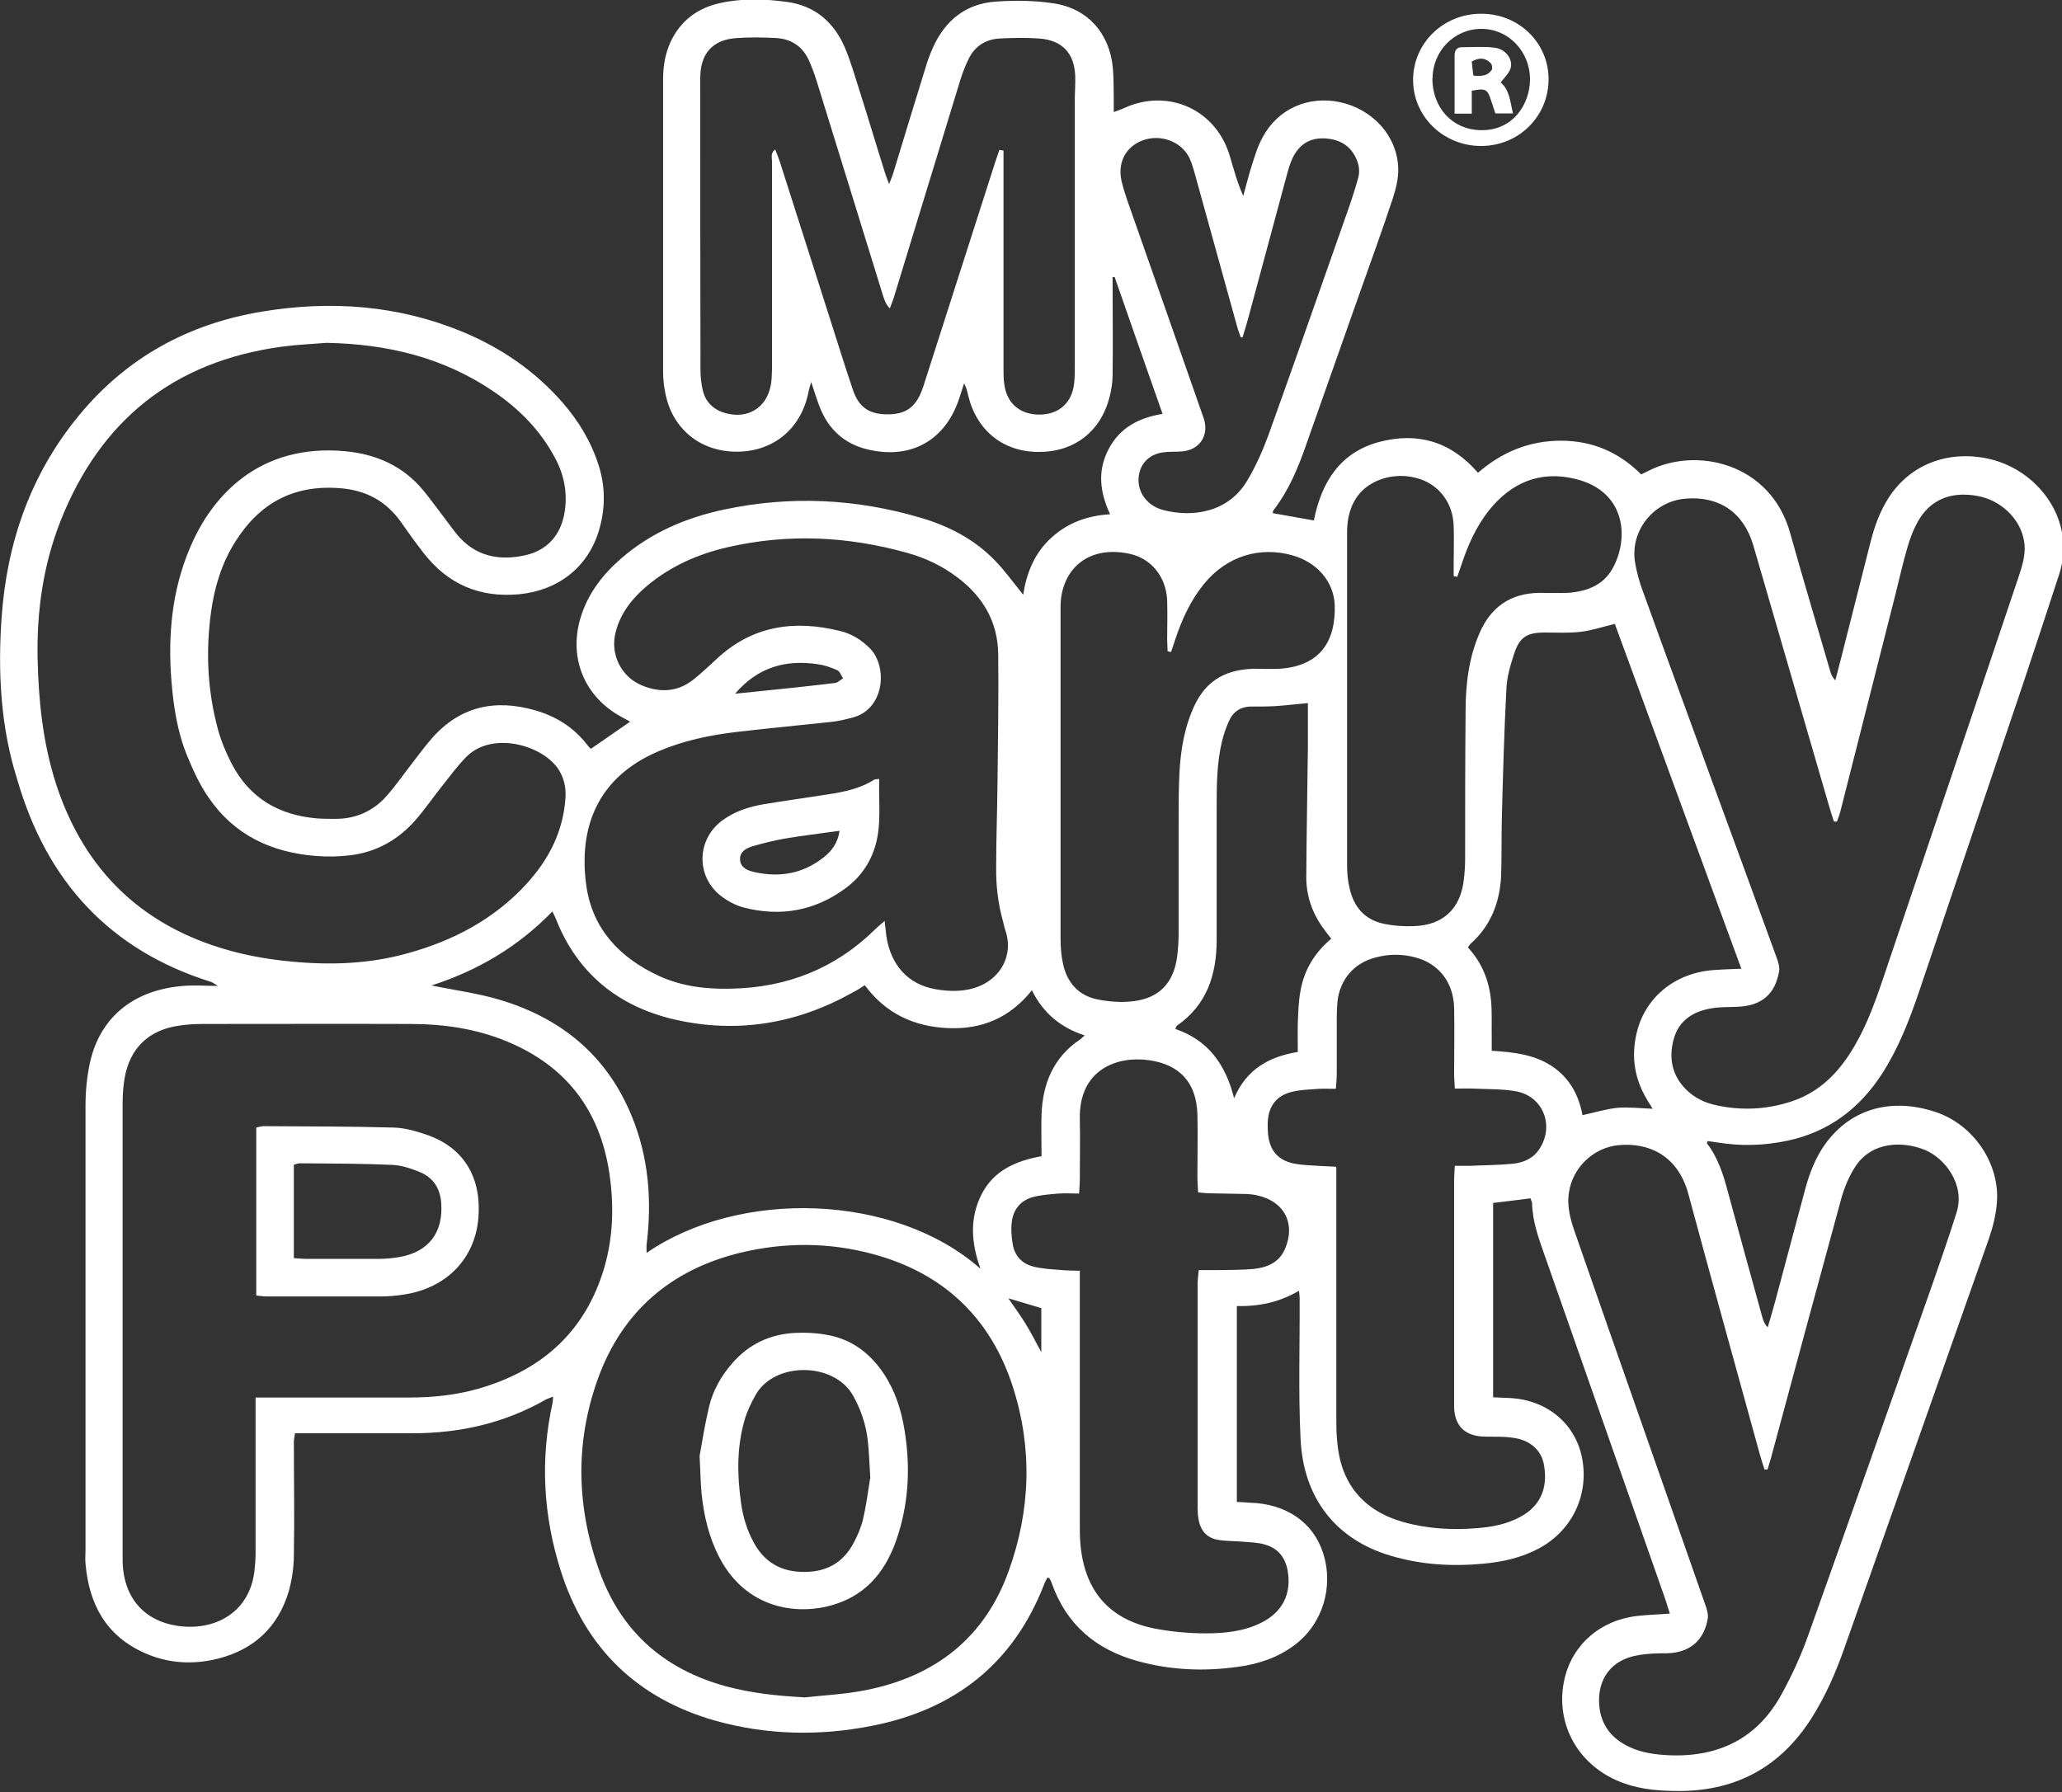 <?xml version="1.0" encoding="UTF-8"?><svg id="Layer_2" xmlns="http://www.w3.org/2000/svg" viewBox="0 0 89.96 78.2"><rect x="0" y="0" width="89.96" height="78.2" fill="#333333" stroke="none"/><g id="Layer_1-2"><path d="M25.8,32.66c.55-.38,1.11-.77,1.69-1.17-.13-.07-.26-.15-.4-.22-1.6-.88-2.29-2.57-1.76-4.32.32-1.06.97-1.89,1.79-2.6,1.3-1.12,2.83-1.77,4.49-2.12,2.88-.61,5.73-.47,8.55.36,1.23.36,2.35.94,3.25,1.87.43.44.79.95,1.23,1.49.15-.97.5-1.82,1.22-2.48.71-.65,1.56-.97,2.57-1.03-.45-.97-.56-1.91-.06-2.85.49-.93,1.31-1.36,2.35-1.53-.71-2.01-1.4-3.99-2.09-5.97-.03,0-.06,0-.09,0,0,.11,0,.21,0,.32,0,1.32.02,2.64,0,3.95,0,.32-.05.64-.13.95-.38,1.52-1.55,2.42-3.1,2.41-1.54,0-2.7-.93-3.07-2.46-.04-.17-.07-.34-.18-.53-.06.2-.13.39-.19.59-.59,1.88-2.11,2.75-4.02,2.29-1.01-.24-1.7-.87-2.08-1.83-.13-.33-.23-.67-.38-1.11-.06.21-.1.33-.12.45-.32,1.59-1.53,2.59-3.13,2.59-1.6,0-2.83-1.01-3.12-2.59-.06-.3-.09-.6-.09-.9,0-4.26,0-8.51,0-12.77,0-.56.09-1.1.32-1.61.43-.92,1.16-1.48,2.14-1.7.96-.22,1.95-.19,2.92-.06,1.24.16,2.08.89,2.56,2.02.26.62.44,1.28.65,1.92.37,1.17.72,2.35,1.09,3.52.04.13.09.26.18.49.09-.23.15-.37.19-.51.46-1.51.92-3.03,1.39-4.54.09-.31.2-.61.33-.9.53-1.19,1.44-1.92,2.74-2.01.84-.06,1.71-.05,2.55.08,1.48.23,2.42,1.32,2.56,2.81.04.42.03.85.04,1.28,0,.19,0,.39,0,.65.19-.07.32-.11.44-.17,1.93-.89,4.04.06,4.63,2.11.17.57.32,1.15.58,1.72.12-.42.22-.85.35-1.26.14-.44.27-.89.49-1.29.66-1.25,2-1.84,3.39-1.54,1.42.31,2.48,1.47,2.53,2.86.02.45-.1.92-.24,1.35-.47,1.42-.98,2.82-1.48,4.23-.76,2.16-1.53,4.33-2.29,6.49-.35,1.01-.76,2-1.42,2.86-.03.04-.04.09-.05.14.6.11,1.18.21,1.8.32.33-1.66,1.14-2.98,2.87-3.43,1.67-.44,3.13,0,4.29,1.35,1.05-.91,2.24-1.4,3.62-1.4,1.37,0,2.53.5,3.5,1.47.12-.06.21-.1.31-.15,2.09-1.08,5.34-.35,6.19,2.71.56,2,1.16,4,1.74,6,.04.15.1.29.23.43.17-.65.34-1.3.5-1.95.35-1.38.7-2.76,1.05-4.14.17-.66.4-1.29.77-1.87.93-1.45,2.56-2.09,4.33-1.72,1.68.36,3.02,1.73,3.26,3.35.08.57.04,1.14-.14,1.69-.52,1.59-1.04,3.18-1.57,4.76-1.52,4.5-3.04,9-4.56,13.5-.42,1.23-.89,2.44-1.6,3.54-.98,1.52-2.33,2.54-4.11,2.92-1.02.22-2.05.25-3.08.08-.14-.02-.28-.04-.42-.06-.01.05-.04.09-.03.1.49.64.72,1.38.92,2.14.49,1.82,1,3.64,1.5,5.46.04.15.1.29.23.43.11-.37.22-.74.32-1.11.44-1.63.87-3.27,1.31-4.9.19-.71.45-1.39.88-1.99,1.15-1.59,2.94-2.02,4.81-1.4,1.66.55,2.81,2.25,2.68,3.95-.04.54-.18,1.09-.36,1.61-2.09,5.94-4.19,11.88-6.29,17.82-.38,1.08-.83,2.12-1.45,3.09-1.33,2.08-3.23,3.14-5.71,3.16-.84,0-1.67-.05-2.47-.34-1.97-.7-3.04-2.6-2.58-4.57.35-1.5,1.59-2.56,3.19-2.73.44-.05.88-.06,1.4-.1-.08-.26-.15-.49-.23-.72-1.74-4.97-3.49-9.94-5.23-14.91-.26-.74-.53-1.47-.55-2.27,0-.07-.04-.13-.07-.22-.54.07-1.06.13-1.63.2v8.48c.22.01.45.02.67.03,1.68.06,2.97,1.14,3.23,2.72.26,1.59-.49,3.09-1.91,3.85-.75.4-1.56.58-2.4.66-1.38.13-2.74.05-4.07-.35-2.39-.71-3.8-2.52-3.92-5.09-.1-2.04-.03-4.09-.04-6.14,0-.09-.01-.17-.03-.33-.84.5-1.73.69-2.71.67v8.55c.21,0,.39.02.56.03,1.58.04,2.77.85,3.2,2.19.48,1.48-.02,3.11-1.24,4.02-.73.55-1.57.83-2.46.95-1.48.21-2.95.15-4.39-.25-1.82-.5-3.11-1.59-3.75-3.41-.02-.07-.06-.13-.09-.19,0-.01-.03-.02-.09-.05-.05.1-.11.2-.15.31-1.35,3.47-3.92,5.47-7.53,6.17-2.28.45-4.58.4-6.82-.23-3.41-.97-5.67-3.17-6.74-6.55-.76-2.4-.9-4.85-.35-7.33.01-.07.01-.14.02-.26-.12.05-.21.08-.3.12-1.81,1.04-3.76,1.48-5.83,1.48-1.51,0-3.03,0-4.54,0-.19,0-.38,0-.59,0-.02.17-.05.27-.05.37,0,1.64.03,3.28,0,4.92,0,.55-.08,1.11-.23,1.63-.46,1.53-1.5,2.51-3.06,2.91-1.1.28-2.2.22-3.24-.25-1.67-.75-2.41-2.13-2.56-3.89-.02-.19,0-.39,0-.59,0-6.47,0-12.93,0-19.4,0-.62.06-1.25.19-1.85.41-1.91,1.81-3.19,4.08-3.37.46-.04.92,0,1.51,0-.16-.09-.22-.14-.29-.17-4.45-1.39-7.19-4.41-8.47-8.84C.03,31.74-.1,29.34.07,26.94c.23-3.27,1.27-6.27,3.39-8.83,2.07-2.51,4.76-3.98,7.95-4.51,2.99-.5,5.93-.29,8.75.87,1.69.7,3.16,1.7,4.37,3.08.71.81,1.26,1.72,1.59,2.76.3.95.29,1.9.01,2.84-.48,1.61-1.79,2.62-3.49,2.78-1.72.16-3.1-.44-4.16-1.8-.34-.44-.66-.88-.98-1.34-.66-.94-1.55-1.41-2.7-1.49-2-.15-3.48.66-4.53,2.33-.59.93-.91,1.97-1.06,3.06-.24,1.73-.16,3.45.3,5.14.14.51.35,1.01.59,1.48.78,1.51,2.06,2.26,3.73,2.4.28.02.57.02.85.02.86-.01,1.6-.34,2.17-.98.37-.41.68-.86,1.02-1.3.32-.41.62-.83.96-1.22,1.22-1.4,2.75-1.74,4.5-1.24.92.26,1.69.74,2.28,1.5.04.06.09.11.14.16.01.01.03.01.04.02ZM11.15,60.98c.32,0,.55,0,.78,0,1.98,0,3.95,0,5.93,0,1,0,1.99-.1,2.96-.37,2.79-.79,4.72-2.48,5.55-5.32.39-1.36.42-2.74.21-4.13-.42-2.74-1.9-4.66-4.47-5.72-1.35-.56-2.78-.76-4.23-.76-3.01-.01-6.02,0-9.03,0-.34,0-.68.02-1.01.07-1.35.18-2.19.99-2.41,2.33-.05.33-.08.67-.08,1.01,0,6.54,0,13.07,0,19.61,0,.16,0,.32,0,.48.05,1.53.93,2.56,2.44,2.77,1.54.21,3.08-.54,3.31-2.39.03-.26.05-.53.05-.8,0-2.03,0-4.06,0-6.09,0-.19,0-.39,0-.68ZM14.25,14.96c-.66.05-1.31.08-1.97.17-4.69.64-7.89,3.2-9.63,7.58-.76,1.92-1.05,3.94-1.01,6.01.04,1.86.23,3.69.8,5.47,1.12,3.46,3.35,5.86,6.81,7.05,1.13.39,2.3.61,3.49.72,1.7.16,3.38.1,5.03-.36,2-.55,3.77-1.48,5.19-3.02.98-1.07,1.61-2.29,1.71-3.76.03-.42-.05-.81-.26-1.18-.67-1.13-2.95-1.77-4.08-.6-.37.38-.69.81-1.02,1.23-.4.5-.76,1.03-1.18,1.51-.75.86-1.7,1.4-2.85,1.54-.49.06-1,.07-1.49.03-1.93-.15-3.55-.9-4.67-2.52-.39-.56-.69-1.2-.95-1.84-.43-1.04-.6-2.15-.69-3.28-.16-2,.02-3.95.81-5.81.96-2.29,3.05-4.56,6.78-4.21,1.35.13,2.51.64,3.39,1.7.26.31.5.65.75.97.24.31.46.63.71.94.8.98,1.86,1.19,3.03.92.97-.23,1.54-.92,1.69-1.91.12-.82-.03-1.59-.42-2.32-.64-1.21-1.57-2.15-2.69-2.91-2.19-1.49-4.65-2.07-7.28-2.12ZM38.59,40.15c.04.32.06.51.08.7.19,1.25.93,2.09,2.12,2.31.45.08.93.11,1.38.03,1.4-.24,2.08-1.44,1.7-2.57-.05-.13-.07-.27-.11-.41-.22-.78-.31-1.57-.3-2.38,0-1.26.05-2.53.06-3.79.02-1.83.05-3.67.03-5.5-.02-1.41-.67-2.52-1.8-3.36-.65-.49-1.37-.83-2.15-1.05-2.6-.73-5.22-.86-7.86-.25-1.3.3-2.5.83-3.53,1.7-.64.54-1.14,1.18-1.35,2-.25.96.23,1.95,1.15,2.33.77.32,1.54.29,2.22-.24.36-.28.7-.61,1.04-.92,1.55-1.45,3.38-1.71,5.37-1.22.51.12.95.39,1.32.77.77.79.64,2.64-.76,3.01-.31.08-.62.16-.94.19-1.38.15-2.76.28-4.14.44-1.17.14-2.32.38-3.41.85-2.66,1.14-3.48,3.34-3.13,5.86.27,1.9,1.47,3.15,3.18,3.94,1.01.46,2.08.58,3.18.55,2.4-.06,4.48-.87,6.21-2.56.11-.11.23-.21.45-.4ZM35.06,74.07c.9-.1,1.81-.14,2.7-.32,3.02-.59,5.2-2.27,6.25-5.21.95-2.64,1.04-5.34.18-8.02-.97-3.02-3.03-4.97-6.11-5.8-1.92-.52-3.88-.52-5.81-.05-3,.74-5.11,2.55-6.17,5.45-1.04,2.85-.95,5.74.1,8.57.96,2.56,2.83,4.17,5.47,4.89,1.11.3,2.24.42,3.39.48ZM77.11,64.12s-.09,0-.13,0c-.07-.22-.14-.43-.2-.65-1.04-3.79-2.1-7.57-3.12-11.37-.46-1.7-1.75-2.26-3.06-2.13-1.09.11-1.99.98-2.15,2.06-.1.64.08,1.24.29,1.83.93,2.67,1.86,5.34,2.8,8.01.95,2.72,1.91,5.44,2.86,8.16.06.18.13.38.11.56-.15.99-.79,1.53-1.79,1.55-.43,0-.86.01-1.28.09-1.13.19-1.76,1.03-1.67,2.17.07.89.56,1.48,1.34,1.84.54.25,1.12.32,1.71.35,2.17.09,3.86-.74,4.91-2.67.45-.82.85-1.69,1.16-2.57,1.8-5.04,3.58-10.1,5.36-15.15.38-1.09.76-2.18,1.11-3.29.39-1.24-.53-2.37-1.35-2.72-.97-.41-2.37-.4-3.09.75-.26.41-.46.89-.59,1.36-1.03,3.77-2.05,7.55-3.07,11.33-.05.17-.1.33-.15.5ZM80.13,35.85s-.08,0-.12,0c-.08-.25-.16-.49-.23-.74-1.1-3.77-2.19-7.55-3.29-11.32-.42-1.43-1.49-2.16-2.97-2.03-1.4.12-2.43,1.43-2.18,2.82.07.4.18.8.32,1.18,1.02,2.83,2.06,5.65,3.09,8.48.92,2.51,1.84,5.01,2.75,7.52.07.19.15.42.12.61-.17,1.01-.76,1.51-1.79,1.56-.39.02-.79,0-1.17.07-.79.13-1.42.53-1.64,1.34-.22.8-.09,1.56.52,2.18.36.37.81.59,1.3.7,1.12.25,2.23.2,3.32-.16,1.1-.36,1.9-1.1,2.52-2.05.65-.99,1.06-2.09,1.44-3.21,1.38-4.1,2.77-8.19,4.15-12.29.59-1.75,1.18-3.51,1.77-5.26.18-.54.37-1.09.26-1.67-.17-.96-1.02-1.76-2.03-1.94-1.16-.21-2.06.16-2.6,1.12-.19.34-.33.71-.44,1.08-.2.68-.36,1.38-.53,2.07-.8,3.15-1.6,6.31-2.4,9.46-.04.16-.1.32-.16.48ZM42.77,55.34c-.4-1.11-.47-2.17.04-3.2.53-1.07,1.52-1.49,2.63-1.69,0-.64-.02-1.23,0-1.82.05-1.35.52-2.5,1.69-3.28.06-.04.1-.09.19-.17-1.04-.34-1.81-.97-2.3-1.97-.97,1.21-2.19,1.72-3.68,1.65-1.49-.07-2.71-.65-3.61-1.87-.19.12-.34.22-.5.3-2.44,1.38-5.06,1.82-7.78,1.2-2.45-.56-4.26-2-5.2-4.4-.04-.09-.08-.18-.15-.32-1.51,1.56-3.29,2.59-5.27,3.23,1.01.21,2.04.34,3.02.64,2.64.8,4.61,2.41,5.69,5.01.76,1.82.91,3.72.67,5.66-.01.11,0,.22,0,.36,4.06-2.8,10.82-2.6,14.54.67ZM43.61,6.54l.17.03c0,.19,0,.38,0,.57,0,2.97,0,5.95,0,8.92,0,.25,0,.5.04.75.13.83.72,1.3,1.58,1.28.81-.02,1.36-.52,1.46-1.34.03-.25.03-.5.03-.75,0-3.86,0-7.73,0-11.59,0-.36.03-.71.02-1.07-.03-1.02-.57-1.59-1.58-1.66-.57-.04-1.14-.03-1.71,0-.61.03-1.09.33-1.36.89-.15.3-.27.62-.37.94-.97,3.16-1.93,6.33-2.9,9.49-.05.16-.12.31-.17.46-.17-.18-.23-.36-.29-.54-.97-3.13-1.93-6.26-2.9-9.38-.1-.32-.22-.64-.36-.95-.28-.58-.76-.89-1.4-.93-.57-.03-1.14-.04-1.71,0-1.06.06-1.61.67-1.61,1.74,0,4.24,0,8.48.01,12.72,0,.32.03.64.11.95.13.5.48.82.99.96.96.26,1.77-.23,1.96-1.19.05-.22.05-.46.06-.69,0-1.48,0-2.96,0-4.43,0-1.57,0-3.13,0-4.7,0-.16-.07-.34.14-.5.08.2.14.36.2.53.73,2.29,1.46,4.58,2.19,6.86.33,1.03.65,2.07,1,3.1.25.75.7,1.06,1.47,1.07.83.01,1.27-.3,1.56-1.1.04-.1.07-.2.1-.3,1.03-3.2,2.05-6.41,3.08-9.61.06-.18.12-.35.18-.53ZM58.25,47.51c-.3,0-.51-.01-.72,0-.39.03-.79.04-1.16.13-.67.16-1.02.61-1.06,1.3-.01.18,0,.36.01.53.07.74.45,1.18,1.18,1.31.38.07.78.07,1.17.1.19.01.38.02.63.03,0,.26,0,.47,0,.68,0,3.4,0,6.8,0,10.2,0,.37,0,.75.04,1.12.15,1.81,1.12,3,2.87,3.5,1.06.3,2.14.36,3.23.27.66-.05,1.3-.17,1.9-.5,1.04-.56,1.17-1.5,1.01-2.31-.11-.52-.46-.88-.97-1.05-.23-.08-.49-.1-.73-.12-.34-.02-.68,0-1.01-.02-.76-.06-1.16-.48-1.2-1.24,0-.09,0-.18,0-.27,0-3.24,0-6.48,0-9.72,0-.17.02-.34.03-.58.25,0,.46,0,.67,0,.62-.03,1.24-.03,1.86-.09.47-.05.9-.23,1.17-.66.65-1.01.15-2.28-1.02-2.5-.61-.11-1.24-.09-1.86-.12-.26-.01-.52,0-.82,0-.01-.26-.03-.45-.03-.65,0-.96.02-1.92,0-2.88-.03-1.09-.65-1.9-1.64-2.18-.6-.17-1.2-.17-1.79-.01-.94.24-1.56.97-1.66,1.93-.02.23-.03.46-.03.69,0,.82,0,1.64,0,2.46,0,.19-.02.38-.04.64ZM47.11,55.46c0,.26,0,.47,0,.68,0,3.45,0,6.91,0,10.36,0,.27,0,.53.02.8.16,2.09,1.24,3.36,3.24,3.76.73.14,1.48.21,2.23.21.83,0,1.67-.08,2.44-.47.91-.46,1.31-1.25,1.14-2.25-.1-.58-.42-.99-.98-1.15-.32-.1-.66-.1-1-.13-.35-.03-.71-.02-1.06-.08-.49-.08-.77-.41-.85-.9-.03-.16-.04-.32-.04-.48,0-3.28,0-6.55,0-9.83,0-.17.03-.34.05-.56.29,0,.51,0,.74,0,.55-.01,1.11,0,1.65-.05.58-.06,1.11-.27,1.37-.87.47-1.09-.01-2.06-1.17-2.33-.15-.04-.32-.06-.47-.07-.53-.01-1.07-.02-1.6-.03-.17,0-.34-.02-.55-.04-.01-.26-.03-.47-.03-.68,0-.91.02-1.82,0-2.72-.04-1.38-.76-2.18-2.12-2.37-1.37-.19-3.05.39-3.01,2.56.02.87,0,1.74,0,2.62,0,.19-.02.38-.03.64-.33,0-.61-.02-.89,0-.39.03-.78.06-1.15.16-.52.15-.84.55-.9,1.09-.04.31-.01.64.04.95.08.5.39.85.88.98.37.1.77.12,1.16.15.28.03.56.03.9.04ZM70.43,27.23c-.55.13-1.01.29-1.48.34-.51.06-1.03.03-1.55.03-.79,0-1.11.2-1.35.95-.16.49-.31,1-.33,1.51-.1,1.9-.15,3.8-.2,5.71-.02.82,0,1.64-.03,2.46-.06,1.14-.44,2.15-1.32,2.94-.05.04-.08.11-.13.17.62.67.93,1.46,1.01,2.32.05.53.02,1.07.03,1.6,0,.19,0,.38,0,.59.96.06,1.84.16,2.61.66.79.52,1.19,1.28,1.35,2.15.55-.12,1.03-.27,1.52-.32.5-.04,1.01.02,1.54.04-.04-.06-.07-.12-.11-.18-.05-.08-.1-.15-.14-.23-.54-.9-.69-1.86-.45-2.88.36-1.56,1.66-2.63,3.34-2.76.39-.03.78-.04,1.23-.06-1.85-5.05-3.69-10.05-5.52-15.05ZM51.09,28.45s-.1-.02-.15-.03c0-.17-.02-.34-.02-.51,0-.57.02-1.14,0-1.71-.04-1.01-.68-1.84-1.66-2.04-1.88-.39-2.99.78-2.99,2.32,0,4.83,0,9.65,0,14.48,0,.37.03.75.11,1.11.18.82.69,1.38,1.51,1.54.5.1,1.03.14,1.53.08,1.16-.13,1.8-.81,1.94-1.99.04-.32.06-.64.06-.96,0-1.57,0-3.13,0-4.7,0-.64,0-1.28.02-1.92.03-1.04.15-2.06.54-3.03.5-1.29,1.35-1.87,2.73-1.91.37,0,.75.02,1.12,0,1.81-.12,2.45-1.26,2.4-2.78-.04-1.03-.78-1.87-1.85-2.17-1.4-.39-2.85.01-3.87,1.27-.58.72-.95,1.54-1.24,2.41-.06.18-.12.36-.18.54ZM63.59,25.17c-.06-.01-.11-.02-.17-.03,0-.18,0-.35,0-.53,0-.55.02-1.1,0-1.66-.03-.97-.59-1.74-1.45-2.04-.96-.33-2.05-.07-2.65.62-.41.49-.55,1.07-.55,1.69,0,4.84,0,9.69,0,14.53,0,.34.03.68.11,1.01.18.82.67,1.38,1.5,1.55.43.09.88.12,1.32.1,1.25-.04,2.01-.75,2.16-2,.04-.32.06-.64.06-.96,0-2.14,0-4.27.02-6.41,0-1.18.14-2.35.62-3.44.49-1.12,1.35-1.71,2.58-1.73.41,0,.82.01,1.23,0,.82-.05,1.56-.31,1.98-1.06.72-1.28.62-3.36-1.61-3.91-1.54-.38-2.8.15-3.78,1.37-.56.71-.92,1.52-1.2,2.37-.06.18-.12.35-.18.52ZM54.23,14.72s-.07,0-.1,0c-.05-.16-.12-.32-.16-.48-.63-2.26-1.25-4.53-1.88-6.79-.06-.2-.12-.41-.22-.6-.37-.7-1.27-1.01-2.03-.72-.73.28-1.09.96-.91,1.77.07.29.16.58.26.87,1.11,3.16,2.22,6.31,3.32,9.47.26.75-.17,1.41-.97,1.46-.27.02-.54,0-.8.04-.58.08-.96.45-1.05.98-.12.67.3,1.33,1.04,1.53,1.26.34,2.86.13,3.69-1.29.37-.62.67-1.3.92-1.98,1.12-3.11,2.21-6.24,3.31-9.36.22-.62.44-1.24.61-1.88.06-.22.04-.5-.05-.72-.24-.63-.73-.94-1.39-.98-.66-.04-1.13.25-1.42.84-.1.21-.17.43-.23.65-.57,2.11-1.14,4.22-1.71,6.34-.08.29-.16.57-.25.85ZM57.06,30.68c-.48.04-.94.1-1.4.13-.35.02-.71.02-1.07.02-.48,0-.81.24-.99.67-.12.28-.22.56-.29.86-.23.96-.23,1.94-.23,2.92,0,1.91,0,3.81,0,5.72,0,1.52-.42,2.85-1.74,3.76-.02.02-.03.06-.06.14,1.39.47,2.18,1.5,2.56,3.02.55-1.28,1.53-1.81,2.78-2.02,0-.44-.01-.85,0-1.25.02-.48.03-.96.12-1.43.16-.9.62-1.66,1.34-2.26-.12-.15-.23-.29-.33-.43-.5-.68-.77-1.45-.76-2.29.01-1.89.05-3.77.07-5.66,0-.62,0-1.24,0-1.88ZM32.07,30.27c.91-.09,1.72-.18,2.52-.26.62-.07,1.23-.13,1.85-.21.12-.02.22-.13.34-.2-.08-.12-.14-.31-.26-.36-.27-.12-.56-.22-.86-.26-1.38-.2-2.59.12-3.6,1.3ZM45.43,59.02v-1.94c-.49-.15-.94-.28-1.44-.43.27.39.53.75.76,1.12.23.38.43.77.69,1.25Z" style="fill:#fff; stroke-width:0px;"/><path d="M64.62,6.37c-1.66,0-2.99-1.3-2.97-2.92.02-1.59,1.34-2.86,2.98-2.85,1.65,0,2.95,1.29,2.93,2.89-.02,1.61-1.31,2.88-2.95,2.88ZM62.49,3.41c0,1.3.88,2.25,2.11,2.27,1.42.03,2.15-1.15,2.15-2.22,0-1.22-.95-2.21-2.13-2.2-1.17,0-2.12.97-2.12,2.16Z" style="fill:#fff; stroke-width:0px;"/><path d="M11.18,56.53v-7.33c.13-.03.23-.06.33-.06,1.89.01,3.77.01,5.66.06.47.01.95.15,1.4.3,1.75.58,2.44,1.98,2.3,3.65-.15,1.8-1.42,3.07-3.27,3.34-.32.05-.64.08-.96.08-1.66,0-3.31,0-4.97,0-.16,0-.31-.02-.5-.04ZM12.83,54.9c.19.01.35.03.5.03,1.07,0,2.13,0,3.2,0,.3,0,.6-.03.9-.08,1.26-.22,1.91-1.06,1.82-2.34-.04-.65-.35-1.13-.94-1.37-.37-.15-.78-.29-1.18-.31-1.35-.06-2.7-.06-4.05-.07-.08,0-.17.04-.26.06v4.08Z" style="fill:#fff; stroke-width:0px;"/><path d="M38.36,33.98c-.04.99.11,1.96-.17,2.92-.23.78-.68,1.41-1.33,1.88-1.33.97-2.82,1.23-4.41.82-.35-.09-.7-.28-.99-.5-1.11-.86-1.07-2.47.05-3.3.54-.4,1.17-.6,1.82-.71.91-.15,1.83-.28,2.74-.42.73-.11,1.44-.25,2.07-.65.04-.02.1-.02.22-.03ZM36.64,36.25c-.85.12-1.63.21-2.39.34-.47.08-.94.2-1.4.33-.3.09-.6.25-.56.62.03.33.34.45.61.51,1.1.25,2.12.08,3.02-.63.35-.27.63-.62.71-1.18Z" style="fill:#fff; stroke-width:0px;"/><path d="M30.52,63.54c.11-.61.23-1.38.41-2.14.17-.72.53-1.36,1.02-1.92.73-.84,1.66-1.27,2.76-1.32.44-.02.89,0,1.33.08,1.1.18,1.92.8,2.53,1.72.5.76.76,1.6.9,2.49.26,1.63.17,3.23-.38,4.79-.42,1.18-1.13,2.15-2.33,2.64-1.59.66-4.11.52-5.38-1.93-.45-.87-.67-1.8-.77-2.76-.05-.49-.05-.99-.09-1.67ZM37.97,64.51c-.04-.59-.05-1.13-.11-1.65-.08-.7-.3-1.35-.64-1.96-.83-1.48-3.43-1.49-4.25-.04-.2.35-.38.73-.49,1.12-.34,1.18-.32,2.39-.15,3.6.08.6.26,1.18.55,1.72.48.89,1.23,1.3,2.22,1.29.98,0,1.71-.42,2.16-1.3.16-.31.31-.65.39-.99.14-.6.22-1.22.31-1.78Z" style="fill:#fff; stroke-width:0px;"/><path d="M63.46,4.97c0-.9,0-1.73,0-2.56,0-.2.09-.35.31-.35.48,0,.96-.04,1.43.02.51.06.84.54.69.94-.08.2-.26.37-.42.58.39.32.41.83.54,1.35h-.77c-.06-.17-.12-.36-.18-.54-.16-.52-.24-.57-.85-.45v1h-.75ZM64.21,2.68c.02.21.04.41.07.62.35.03.62.02.8-.25.04-.06.02-.23-.04-.29-.21-.22-.47-.28-.82-.08Z" style="fill:#fff; stroke-width:0px;"/></g></svg>